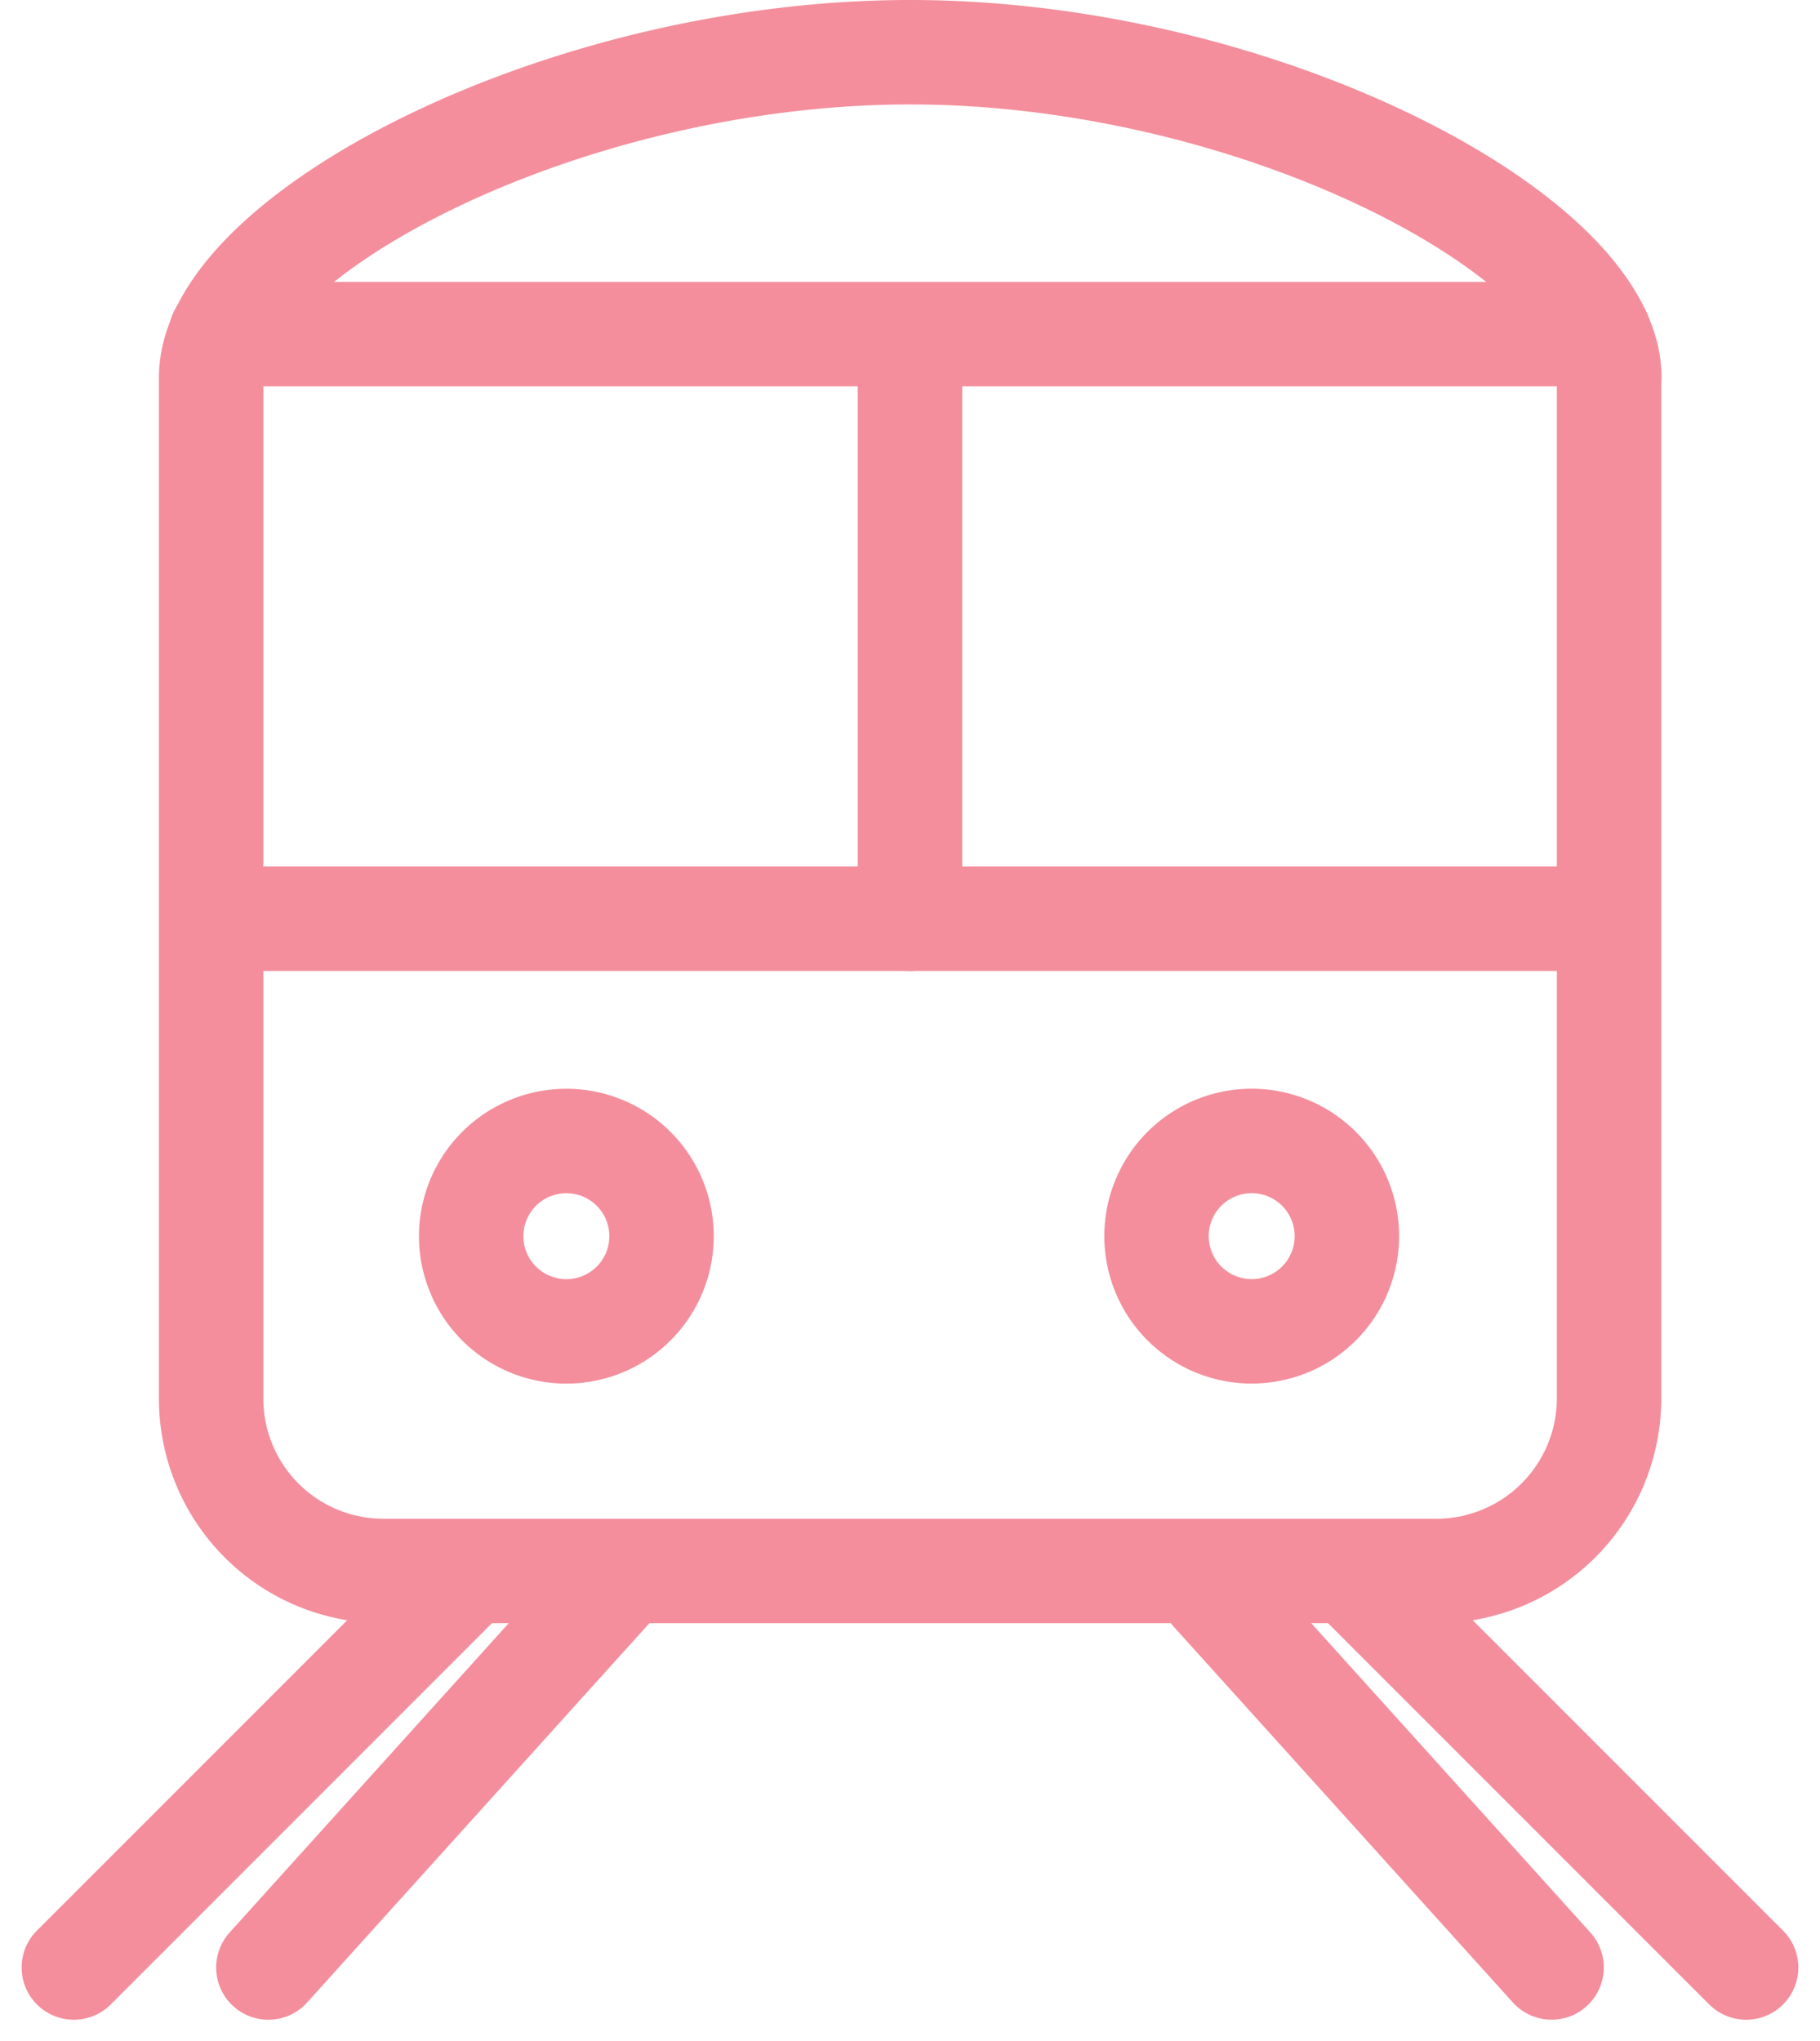 <svg xmlns="http://www.w3.org/2000/svg" width="34.86" height="39.092" viewBox="0 0 34.86 39.092">
  <g id="Gruppe_128" data-name="Gruppe 128" transform="translate(1.414 1)">
    <path id="Pfad_66" data-name="Pfad 66" d="M682.649,1676.163a1.823,1.823,0,1,1-1.823,1.823,1.823,1.823,0,0,1,1.823-1.823Z" transform="translate(-673.215 -1655.313)" fill="none" stroke="#F48E9C" stroke-linecap="round" stroke-linejoin="round" stroke-width="2"/>
    <path id="Pfad_67" data-name="Pfad 67" d="M790.641,1676.162a1.823,1.823,0,1,1-1.823,1.823,1.823,1.823,0,0,1,1.823-1.823Z" transform="translate(-768.08 -1655.313)" fill="none" stroke="#F48E9C" stroke-linecap="round" stroke-linejoin="round" stroke-width="2"/>
    <line id="Linie_113" data-name="Linie 113" y1="7.452" x2="7.452" transform="translate(0 29.226)" fill="none" stroke="#F48E9C" stroke-linecap="round" stroke-linejoin="round" stroke-width="2"/>
    <line id="Linie_114" data-name="Linie 114" x1="7.452" y1="7.452" transform="translate(24.579 29.226)" fill="none" stroke="#F48E9C" stroke-linecap="round" stroke-linejoin="round" stroke-width="2"/>
    <line id="Linie_115" data-name="Linie 115" y1="7.458" x2="6.731" transform="translate(3.726 29.22)" fill="none" stroke="#F48E9C" stroke-linecap="round" stroke-linejoin="round" stroke-width="2"/>
    <line id="Linie_116" data-name="Linie 116" x1="6.504" y1="7.206" transform="translate(21.801 29.471)" fill="none" stroke="#F48E9C" stroke-linecap="round" stroke-linejoin="round" stroke-width="2"/>
    <path id="Pfad_68" data-name="Pfad 68" d="M666.587,1510.872v19.563a3.309,3.309,0,0,1-3.289,3.29H643.1a3.3,3.3,0,0,1-3.289-3.29v-19.563c0-2.685,6.7-6.231,13.391-6.231s13.39,3.552,13.39,6.231Z" transform="translate(-637.181 -1504.641)" fill="none" stroke="#F48E9C" stroke-linecap="round" stroke-linejoin="round" stroke-width="2"/>
    <line id="Linie_117" data-name="Linie 117" x2="25.105" transform="translate(3.463 16.594)" fill="none" stroke="#F48E9C" stroke-linecap="round" stroke-linejoin="round" stroke-width="2"/>
    <line id="Linie_118" data-name="Linie 118" x2="26.398" transform="translate(2.817 5.399)" fill="none" stroke="#F48E9C" stroke-linecap="round" stroke-linejoin="round" stroke-width="2"/>
    <line id="Linie_119" data-name="Linie 119" y1="11.128" transform="translate(16.016 5.466)" fill="none" stroke="#F48E9C" stroke-linecap="round" stroke-linejoin="round" stroke-width="2"/>
  </g>
</svg>
